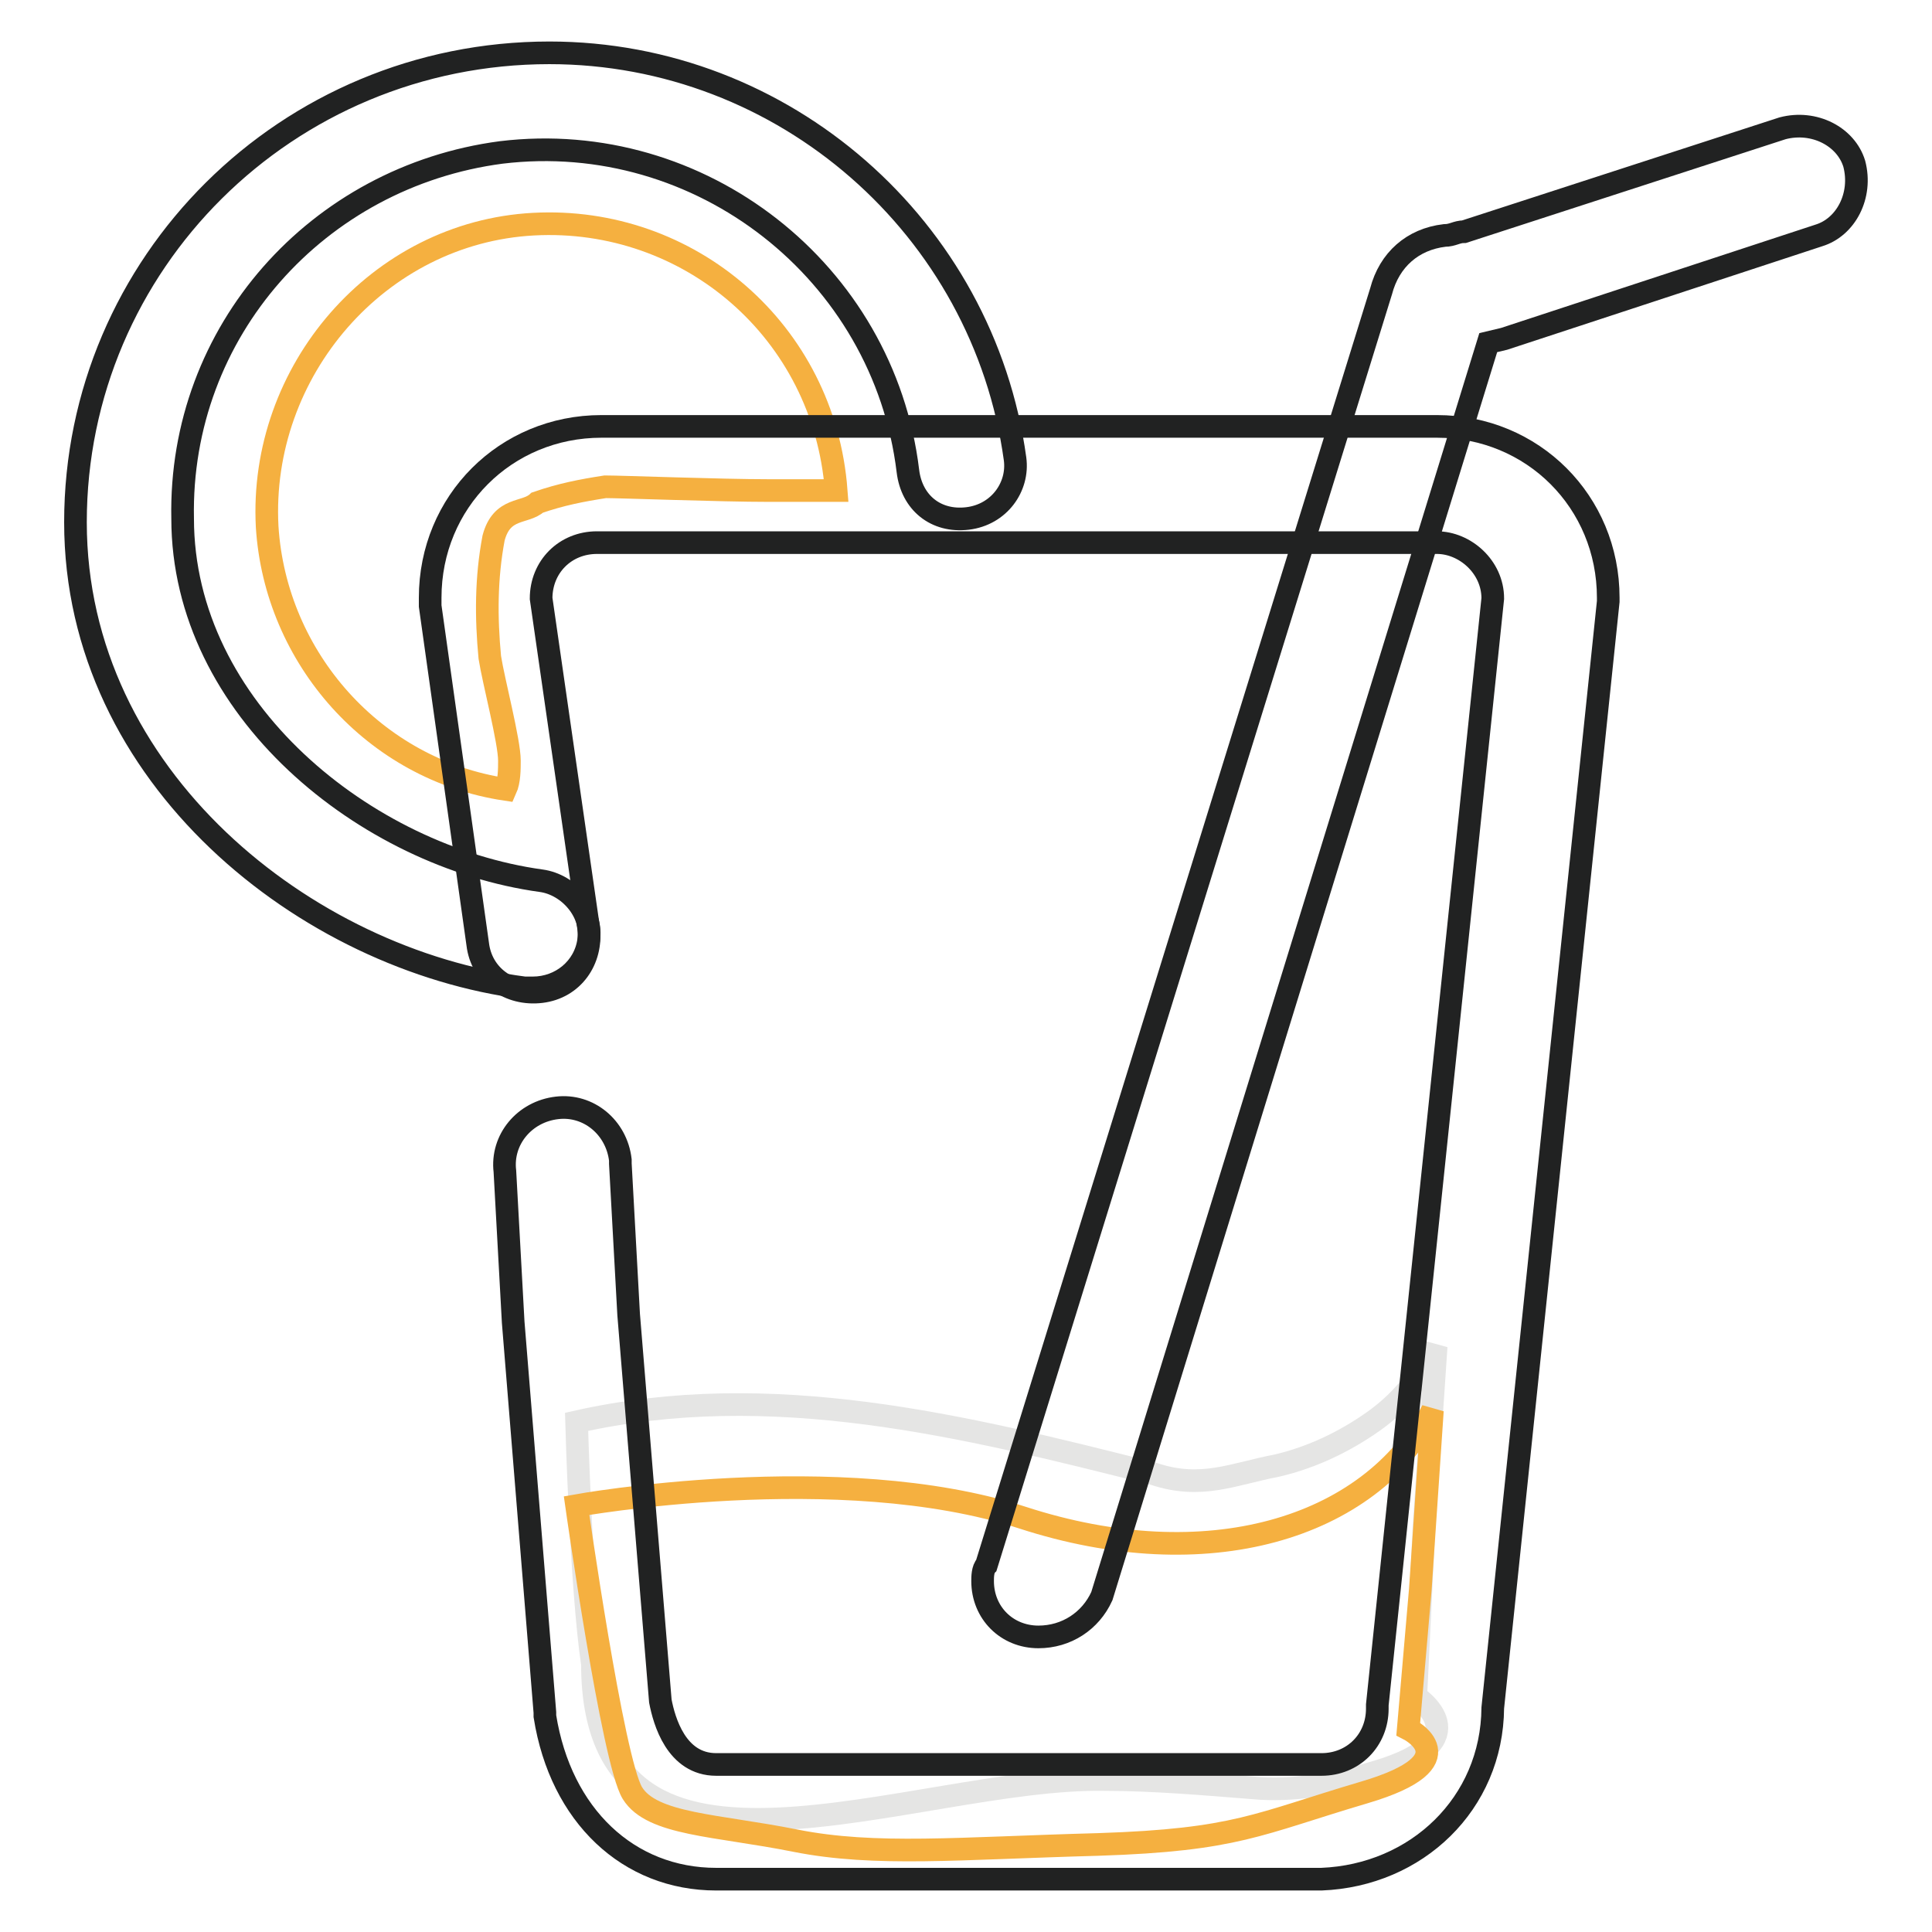 <?xml version="1.0" encoding="utf-8"?>
<!-- Svg Vector Icons : http://www.onlinewebfonts.com/icon -->
<!DOCTYPE svg PUBLIC "-//W3C//DTD SVG 1.1//EN" "http://www.w3.org/Graphics/SVG/1.1/DTD/svg11.dtd">
<svg version="1.1" xmlns="http://www.w3.org/2000/svg" xmlns:xlink="http://www.w3.org/1999/xlink" x="0px" y="0px" viewBox="0 0 256 256" enable-background="new 0 0 256 256" xml:space="preserve">
<g> <path stroke-width="3" fill-opacity="0" stroke="#212222"  d="M70.6,130.9h-1.1C40.6,127.2,10,103,10,69.2C10,34.9,38,7,72.8,7c31.1,0,57.5,23.2,61.7,53.8 c0.5,3.7-2.1,7.4-6.3,7.9c-4.2,0.5-7.4-2.1-7.9-6.3C117.1,36,92.8,17,66.4,20.2c-24.3,3.2-42.7,23.7-42.2,48.5 c0,25.3,24.3,44.8,47.5,48c3.7,0.5,6.9,4.2,6.3,7.9C77.5,128.3,74.3,130.9,70.6,130.9z"/> <path stroke-width="3" fill-opacity="0" stroke="#f5b040"  d="M67.5,100.8c0-2.6-2.1-10.5-2.6-13.7c-0.5-5.3-0.5-10.5,0.5-15.8c1.1-4.2,4.2-3.2,5.8-4.7 c3.2-1.1,5.8-1.6,9-2.1c2.1,0,15.3,0.5,21.6,0.5h9c-1.6-21.1-19.5-36.4-40.1-35.3c-20.6,1.1-36.4,19.5-35.3,40.1 c1.1,17.4,14.2,32.2,31.6,34.8C67.5,103.5,67.5,101.9,67.5,100.8L67.5,100.8z"/> <path stroke-width="3" fill-opacity="0" stroke="#e5e5e4"  d="M76.4,188.4c25.8-5.8,51.2,0.5,76.5,6.9c6.3,2.1,10.5,0,16.3-1.1c4.7-1.1,9-3.2,12.7-5.8 c3.7-2.6,6.3-5.8,8.4-10l-1.6,23.7l-1.1,22.7c0,0,9,5.8-5.3,10c-5.3,1.6-11.1,2.6-16.3,2.1c-6.3-0.5-13.2-1.1-19.5-1.1 c-25.3-0.5-68,19.5-68-15.3C77,210.5,76.4,188.4,76.4,188.4z"/> <path stroke-width="3" fill-opacity="0" stroke="#f5b040"  d="M76.4,199.5c0,0,34.8-6.3,59.1,1.6c24.3,7.9,45.9,1.6,54.3-14.2l-1.6,23.7l-1.6,18.5c0,0,8.4,4.2-5.8,8.4 c-14.2,4.2-16.9,6.3-35.3,6.9c-18.5,0.5-29.5,1.6-40.1-0.5c-10.5-2.1-19-2.1-21.6-6.3S76.4,199.5,76.4,199.5z"/> <path stroke-width="3" fill-opacity="0" stroke="#212222"  d="M175.1,249H94.9c-11.6,0-20.6-8.4-22.7-21.6v-0.5L68,175.2l-1.1-20c-0.5-4.2,2.6-7.9,6.9-8.4 c4.2-0.5,7.9,2.6,8.4,6.9v0.5l1.1,20l4.2,51.2c0.5,2.6,2.1,8.4,7.4,8.4h80.2c4.2,0,7.4-3.2,7.4-7.4v-0.5l15.3-146.6 c0-4.2-3.7-7.4-7.4-7.4H79.1c-4.2,0-7.4,3.2-7.4,7.4L78,123c0.5,4.2-2.1,7.9-6.3,8.4c-4.2,0.5-7.9-2.1-8.4-6.3l-6.3-44.8v-1.1 c0-12.7,10-22.7,22.7-22.7h110.7c12.7,0,22.7,10,22.7,22.7v0.5l-15.3,146.6C197.7,239,187.7,248.5,175.1,249L175.1,249z"/> <path stroke-width="3" fill-opacity="0" stroke="#212222"  d="M137.6,216.9c-4.2,0-7.4-3.2-7.4-7.4c0-0.5,0-1.6,0.5-2.1L183,38.6c1.1-4.2,4.2-6.9,8.4-7.4 c1.1,0,1.6-0.5,2.6-0.5L236.2,17c4.2-1.1,8.4,1.1,9.5,4.7c1.1,4.2-1.1,8.4-4.7,9.5l-41.7,13.7l-2.1,0.5l-51.2,166.1 C144.5,214.8,141.3,216.9,137.6,216.9L137.6,216.9z"/></g>
</svg>